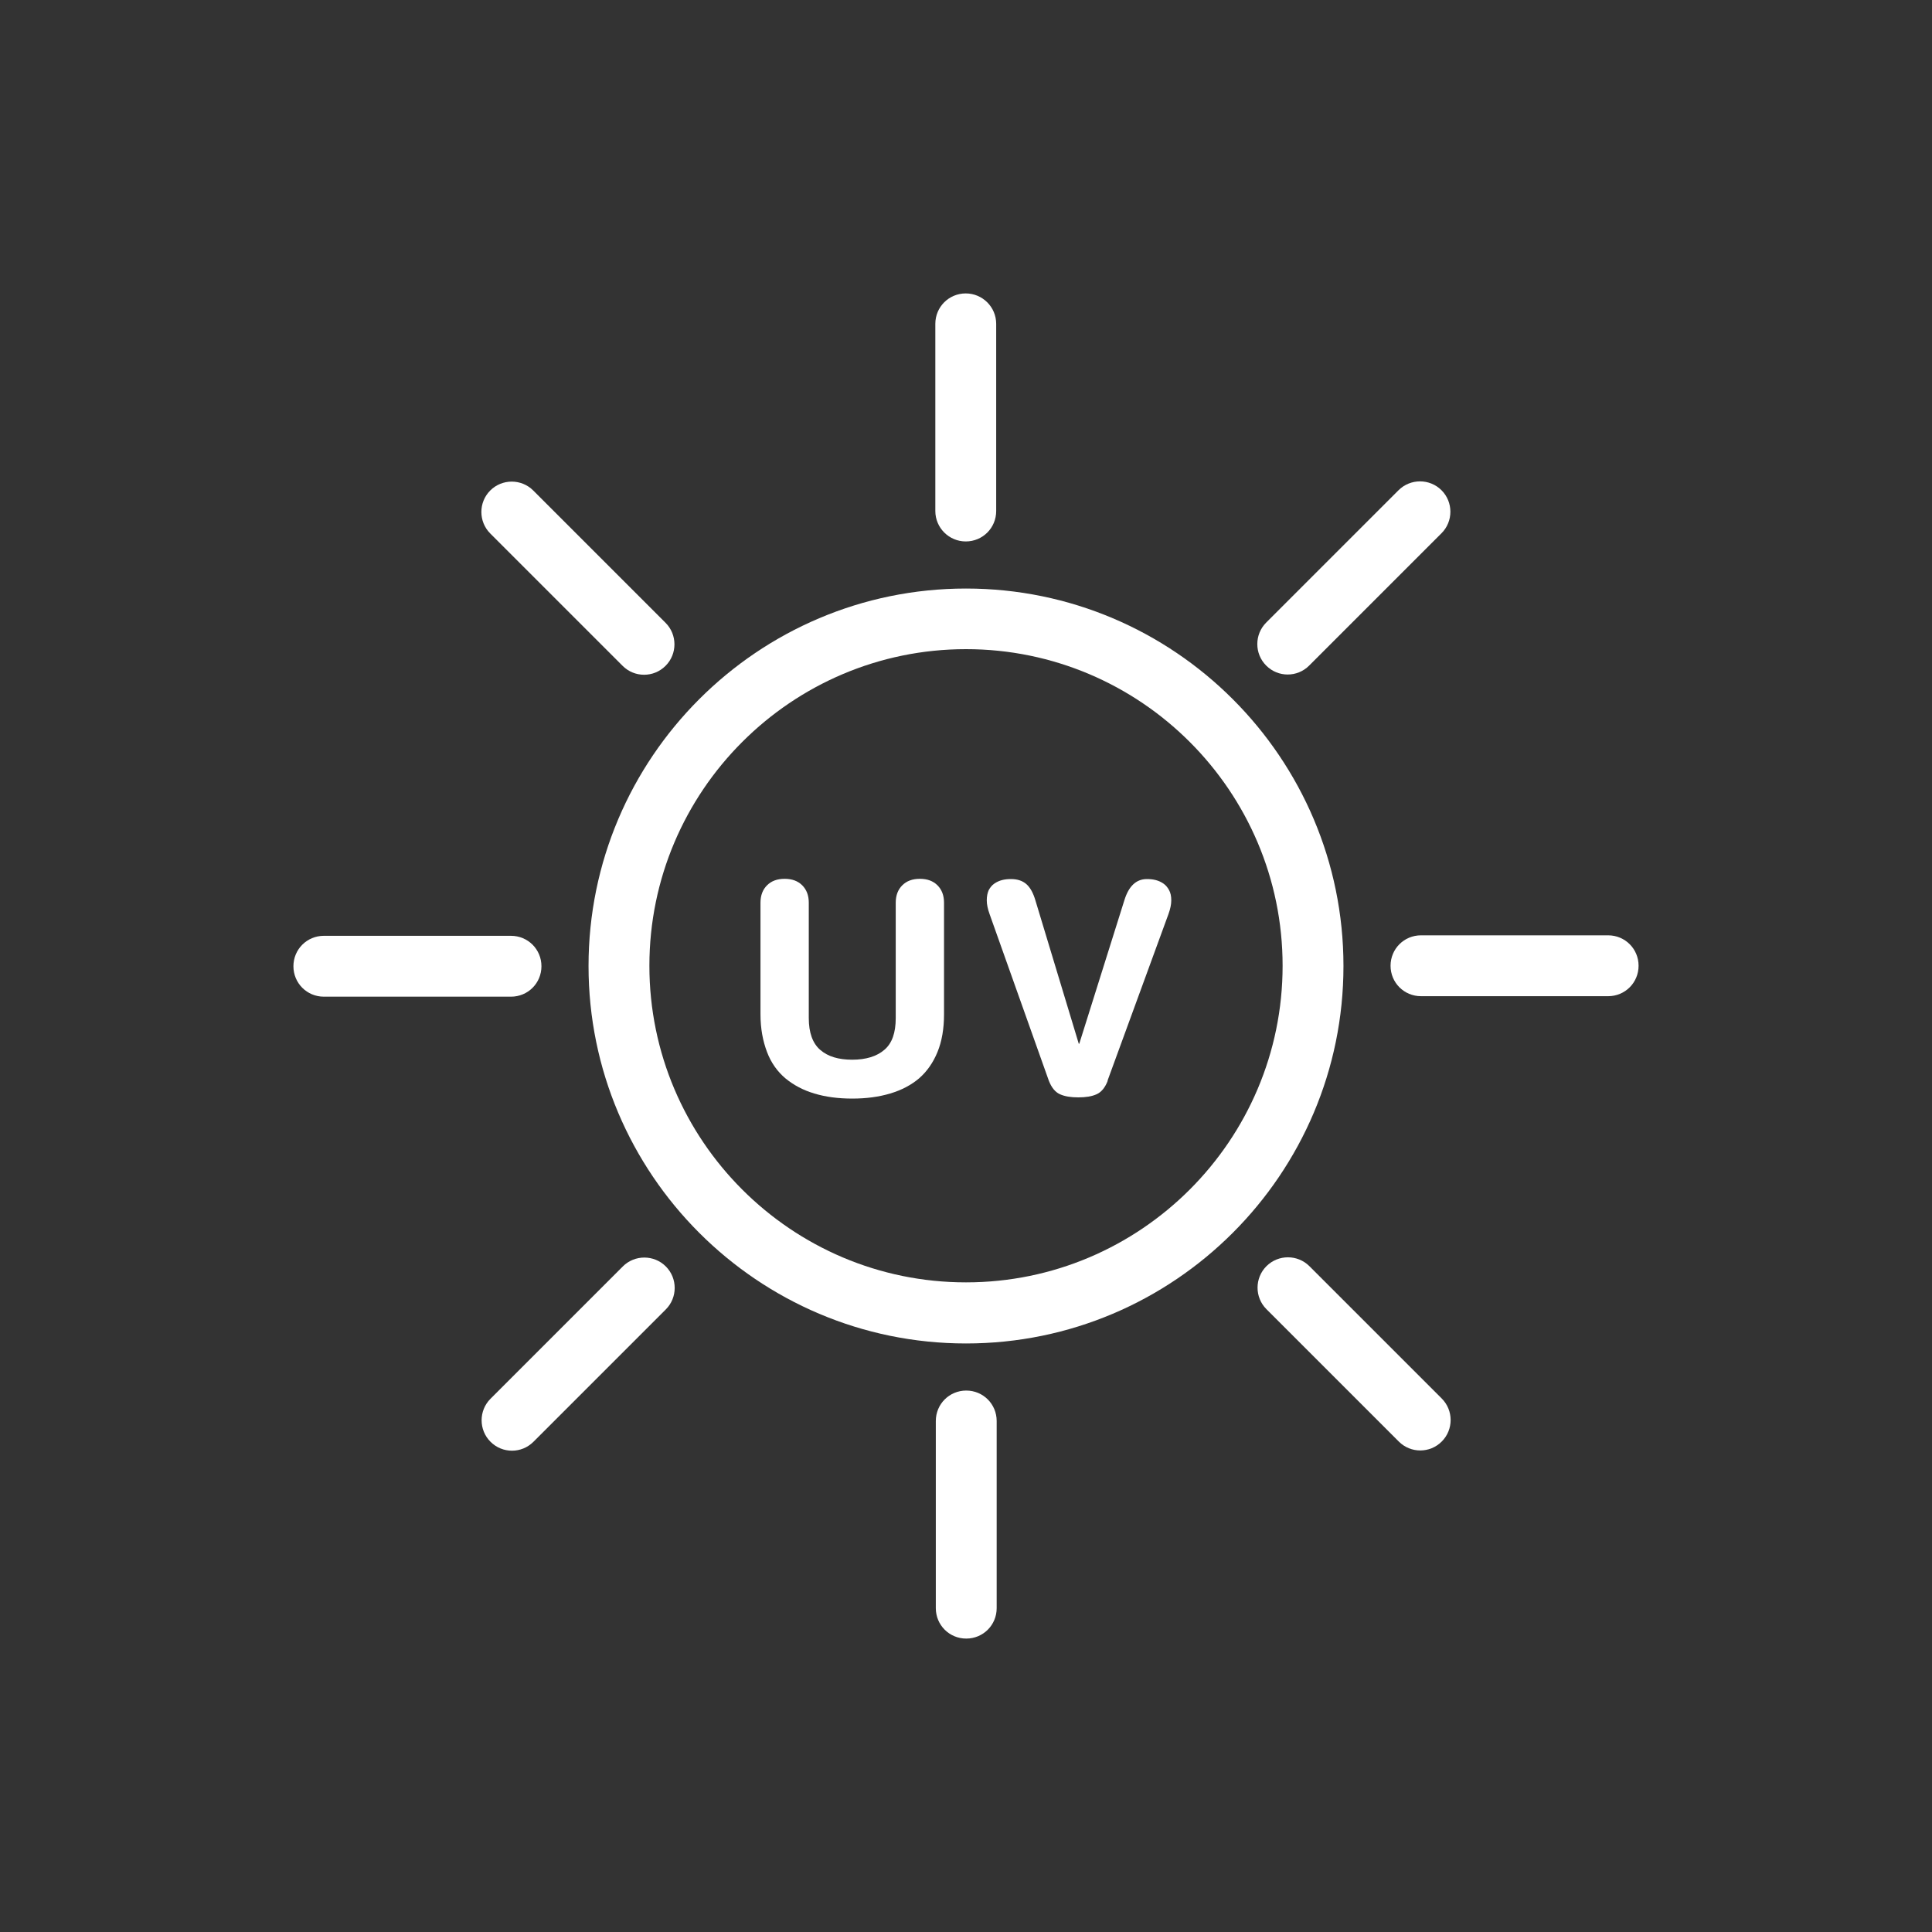 <?xml version="1.0" encoding="UTF-8"?>
<svg xmlns="http://www.w3.org/2000/svg" id="Layer_2" viewBox="0 0 80 80">
  <rect x="0" y="0" width="80" height="80" fill="#333333" stroke="none"/>
  <defs>
    <style>.cls-1{fill:none;}.cls-2{fill:#fff;}</style>
  </defs>
  <g id="Layer_1-2">
    <g>
      <circle class="cls-1" cx="40" cy="40" r="40"></circle>
      <g>
        <path class="cls-2" d="m40,55.63c-8.62,0-15.63-7.01-15.63-15.63s7.01-15.63,15.63-15.63,15.63,7.01,15.63,15.63-7.01,15.63-15.63,15.63Zm0-28.75c-7.23,0-13.11,5.88-13.11,13.11s5.88,13.11,13.11,13.11,13.11-5.88,13.11-13.11-5.88-13.11-13.11-13.11Z"></path>
        <g>
          <g id="_Radial_Repeat_">
            <path class="cls-2" d="m40.01,67.85c-.7,0-1.26-.56-1.26-1.26v-7.75c0-.7.56-1.26,1.26-1.26h0c.7,0,1.26.56,1.26,1.26v7.75c0,.7-.56,1.26-1.26,1.26h0Z"></path>
          </g>
          <g id="_Radial_Repeat_-2">
            <path class="cls-2" d="m21.2,60.07c-.32,0-.64-.12-.89-.37-.49-.49-.49-1.29,0-1.78l5.48-5.48c.49-.49,1.29-.49,1.78,0,.49.49.49,1.29,0,1.78l-5.48,5.48c-.25.25-.57.37-.89.37Z"></path>
          </g>
          <g id="_Radial_Repeat_-3">
            <path class="cls-2" d="m13.41,41.27c-.7,0-1.26-.56-1.26-1.26s.56-1.26,1.26-1.26h7.75c.7,0,1.26.56,1.26,1.26s-.56,1.26-1.26,1.26h-7.75Z"></path>
          </g>
          <g id="_Radial_Repeat_-4">
            <path class="cls-2" d="m26.67,27.94c-.32,0-.64-.12-.89-.37l-5.48-5.48c-.49-.49-.49-1.29,0-1.78.49-.49,1.29-.49,1.78,0l5.48,5.48c.49.49.49,1.29,0,1.78-.25.25-.57.37-.89.37Z"></path>
          </g>
          <g id="_Radial_Repeat_-5">
            <path class="cls-2" d="m39.99,12.15h0c.69,0,1.26.56,1.26,1.26v7.75c0,.7-.56,1.26-1.26,1.26h0c-.69,0-1.26-.56-1.26-1.26v-7.75c0-.7.56-1.26,1.26-1.26Z"></path>
          </g>
          <g id="_Radial_Repeat_-6">
            <path class="cls-2" d="m53.32,27.93c-.32,0-.64-.12-.89-.37-.49-.49-.49-1.29,0-1.78l5.48-5.48c.49-.49,1.29-.49,1.78,0,.49.49.49,1.29,0,1.78l-5.48,5.48c-.25.25-.57.37-.89.37Z"></path>
          </g>
          <g id="_Radial_Repeat_-7">
            <path class="cls-2" d="m58.84,41.25c-.7,0-1.26-.56-1.26-1.26s.56-1.26,1.26-1.26h7.75c.7,0,1.26.56,1.26,1.26s-.56,1.26-1.26,1.26h-7.75Z"></path>
          </g>
          <g id="_Radial_Repeat_-8">
            <path class="cls-2" d="m58.81,60.06c-.32,0-.64-.12-.89-.37l-5.48-5.48c-.49-.49-.49-1.29,0-1.78.49-.49,1.29-.49,1.78,0l5.48,5.48c.49.49.49,1.29,0,1.78-.25.25-.57.37-.89.37Z"></path>
          </g>
        </g>
        <g>
          <path class="cls-2" d="m31.49,37.38c0-.3.09-.54.27-.72s.42-.27.73-.27.55.09.73.27c.18.18.27.42.27.72v4.78c0,.6.16,1.04.47,1.31.32.28.76.41,1.33.41s1.02-.14,1.33-.41c.32-.27.47-.71.47-1.31v-4.78c0-.3.09-.54.27-.72s.42-.27.73-.27.55.09.73.27.27.42.27.72v4.62c0,.6-.09,1.12-.27,1.56s-.43.8-.76,1.09c-.33.28-.73.49-1.2.63-.47.14-.99.21-1.57.21s-1.11-.07-1.57-.21c-.47-.14-.86-.35-1.2-.63-.33-.28-.59-.64-.76-1.09s-.27-.96-.27-1.56v-4.62Z"></path>
          <path class="cls-2" d="m45.87,44.75c-.11.28-.26.47-.46.56-.2.09-.45.13-.76.13s-.56-.04-.76-.13c-.2-.09-.35-.28-.46-.56l-2.45-6.89c-.08-.22-.12-.41-.12-.58s.03-.31.08-.42c.06-.11.13-.2.23-.27.1-.07.21-.12.33-.15.12-.03.24-.04.36-.04.27,0,.48.07.64.21.16.14.28.36.37.66l1.8,5.95h.02l1.87-5.95c.18-.58.49-.87.93-.87.12,0,.24.01.36.04.12.03.23.08.33.15.1.07.17.16.23.27.06.11.09.25.09.42s-.04.36-.12.58l-2.52,6.89Z"></path>
        </g>
      </g>
    </g>
  </g>
</svg>
